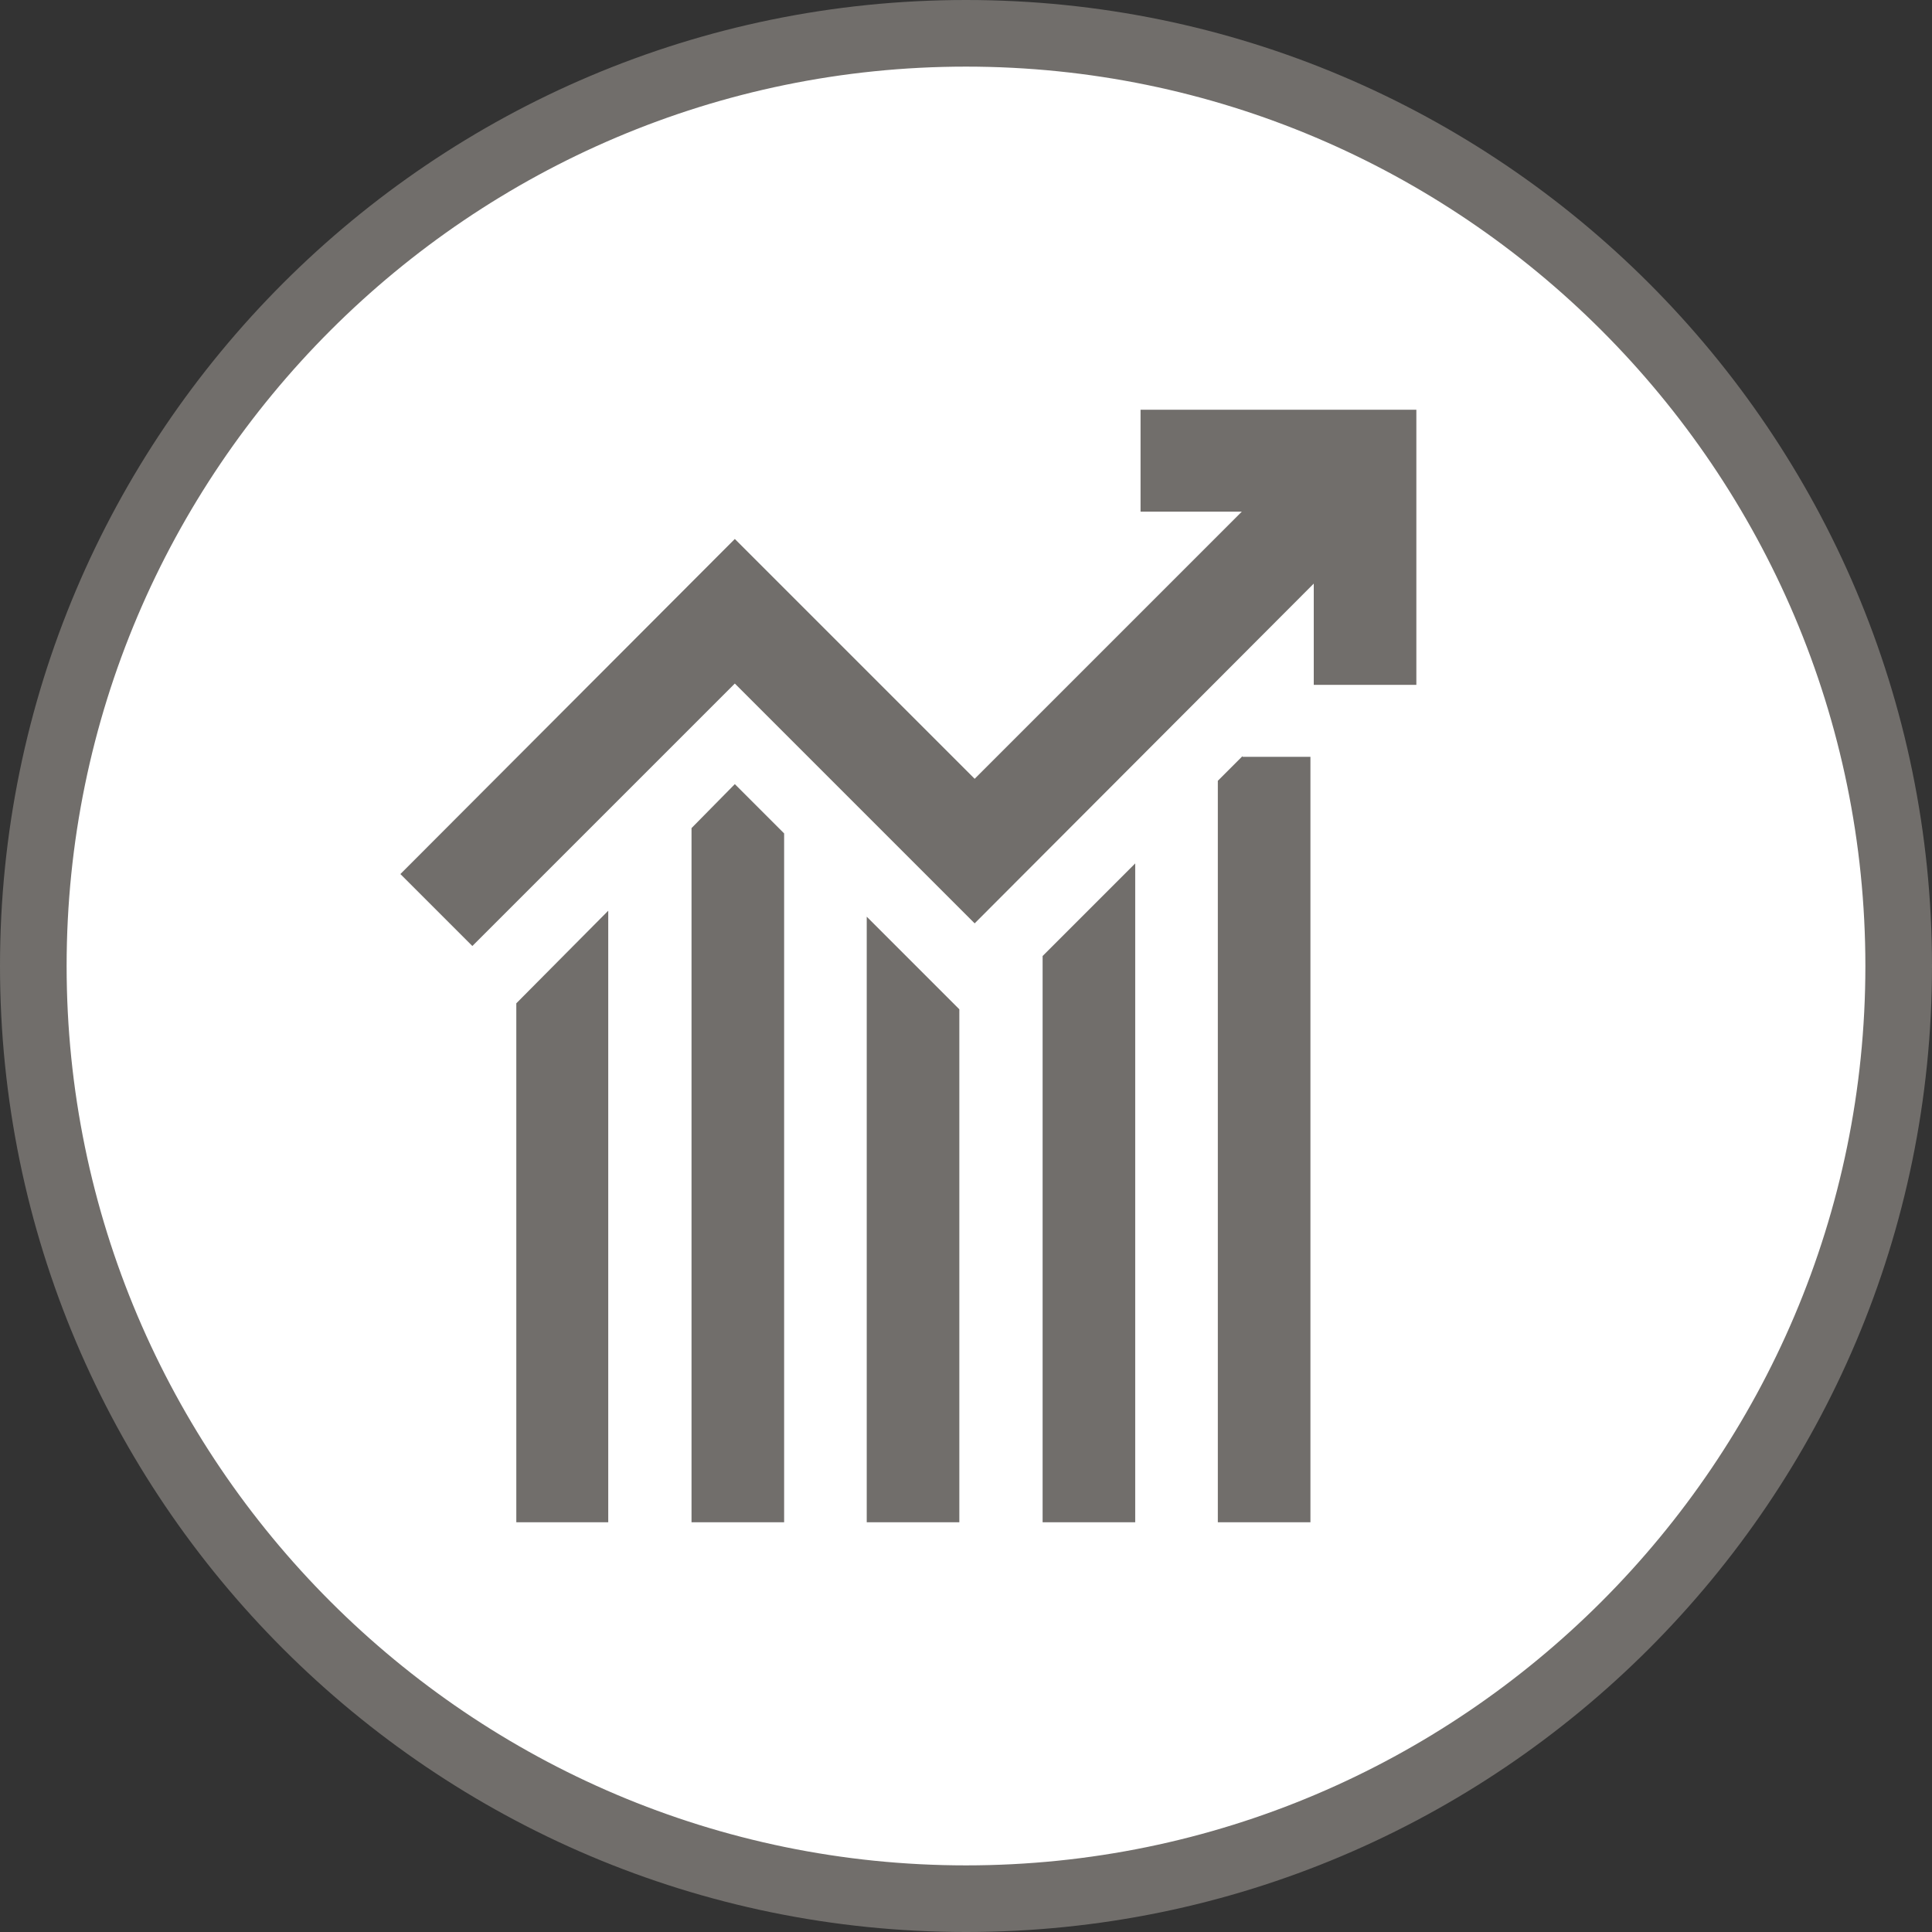 <?xml version="1.0" encoding="UTF-8"?><svg id="Layer_2" xmlns="http://www.w3.org/2000/svg" viewBox="0 0 29 29"><rect x="0" y="0" width="29" height="29" fill="#333333" stroke="none"/><defs><style>.cls-1{fill:#fff;}.cls-2{fill:#716e6b;}</style></defs><g id="Icons_and_program_names"><circle class="cls-1" cx="14.5" cy="14.5" r="14"/><path class="cls-2" d="m14.5,29C6.5,29,0,22.5,0,14.5S6.5,0,14.5,0s14.5,6.5,14.5,14.5-6.5,14.5-14.5,14.5Zm0-28C7.06,1,1,7.06,1,14.5s6.06,13.5,13.5,13.5,13.5-6.06,13.5-13.5S21.94,1,14.5,1Z"/><polygon class="cls-2" points="17.12 6.15 17.12 7.68 18.64 7.68 14.63 11.69 11.03 8.09 6.01 13.12 7.09 14.2 11.03 10.26 14.63 13.86 19.72 8.76 19.72 10.28 21.26 10.28 21.26 6.15 17.12 6.15"/><polygon class="cls-2" points="7.75 22.85 9.13 22.85 9.13 13.67 7.75 15.06 7.75 22.85"/><polygon class="cls-2" points="10.38 12.43 10.38 22.85 11.77 22.85 11.77 12.51 11.03 11.77 10.38 12.43"/><polygon class="cls-2" points="13.01 22.85 14.4 22.85 14.4 15.15 13.01 13.76 13.01 22.85"/><polygon class="cls-2" points="15.65 22.85 17.04 22.85 17.04 12.96 15.65 14.35 15.65 22.85"/><polygon class="cls-2" points="18.65 11.35 18.28 11.72 18.28 22.85 19.67 22.85 19.67 11.36 18.65 11.36 18.65 11.35"/></g></svg>